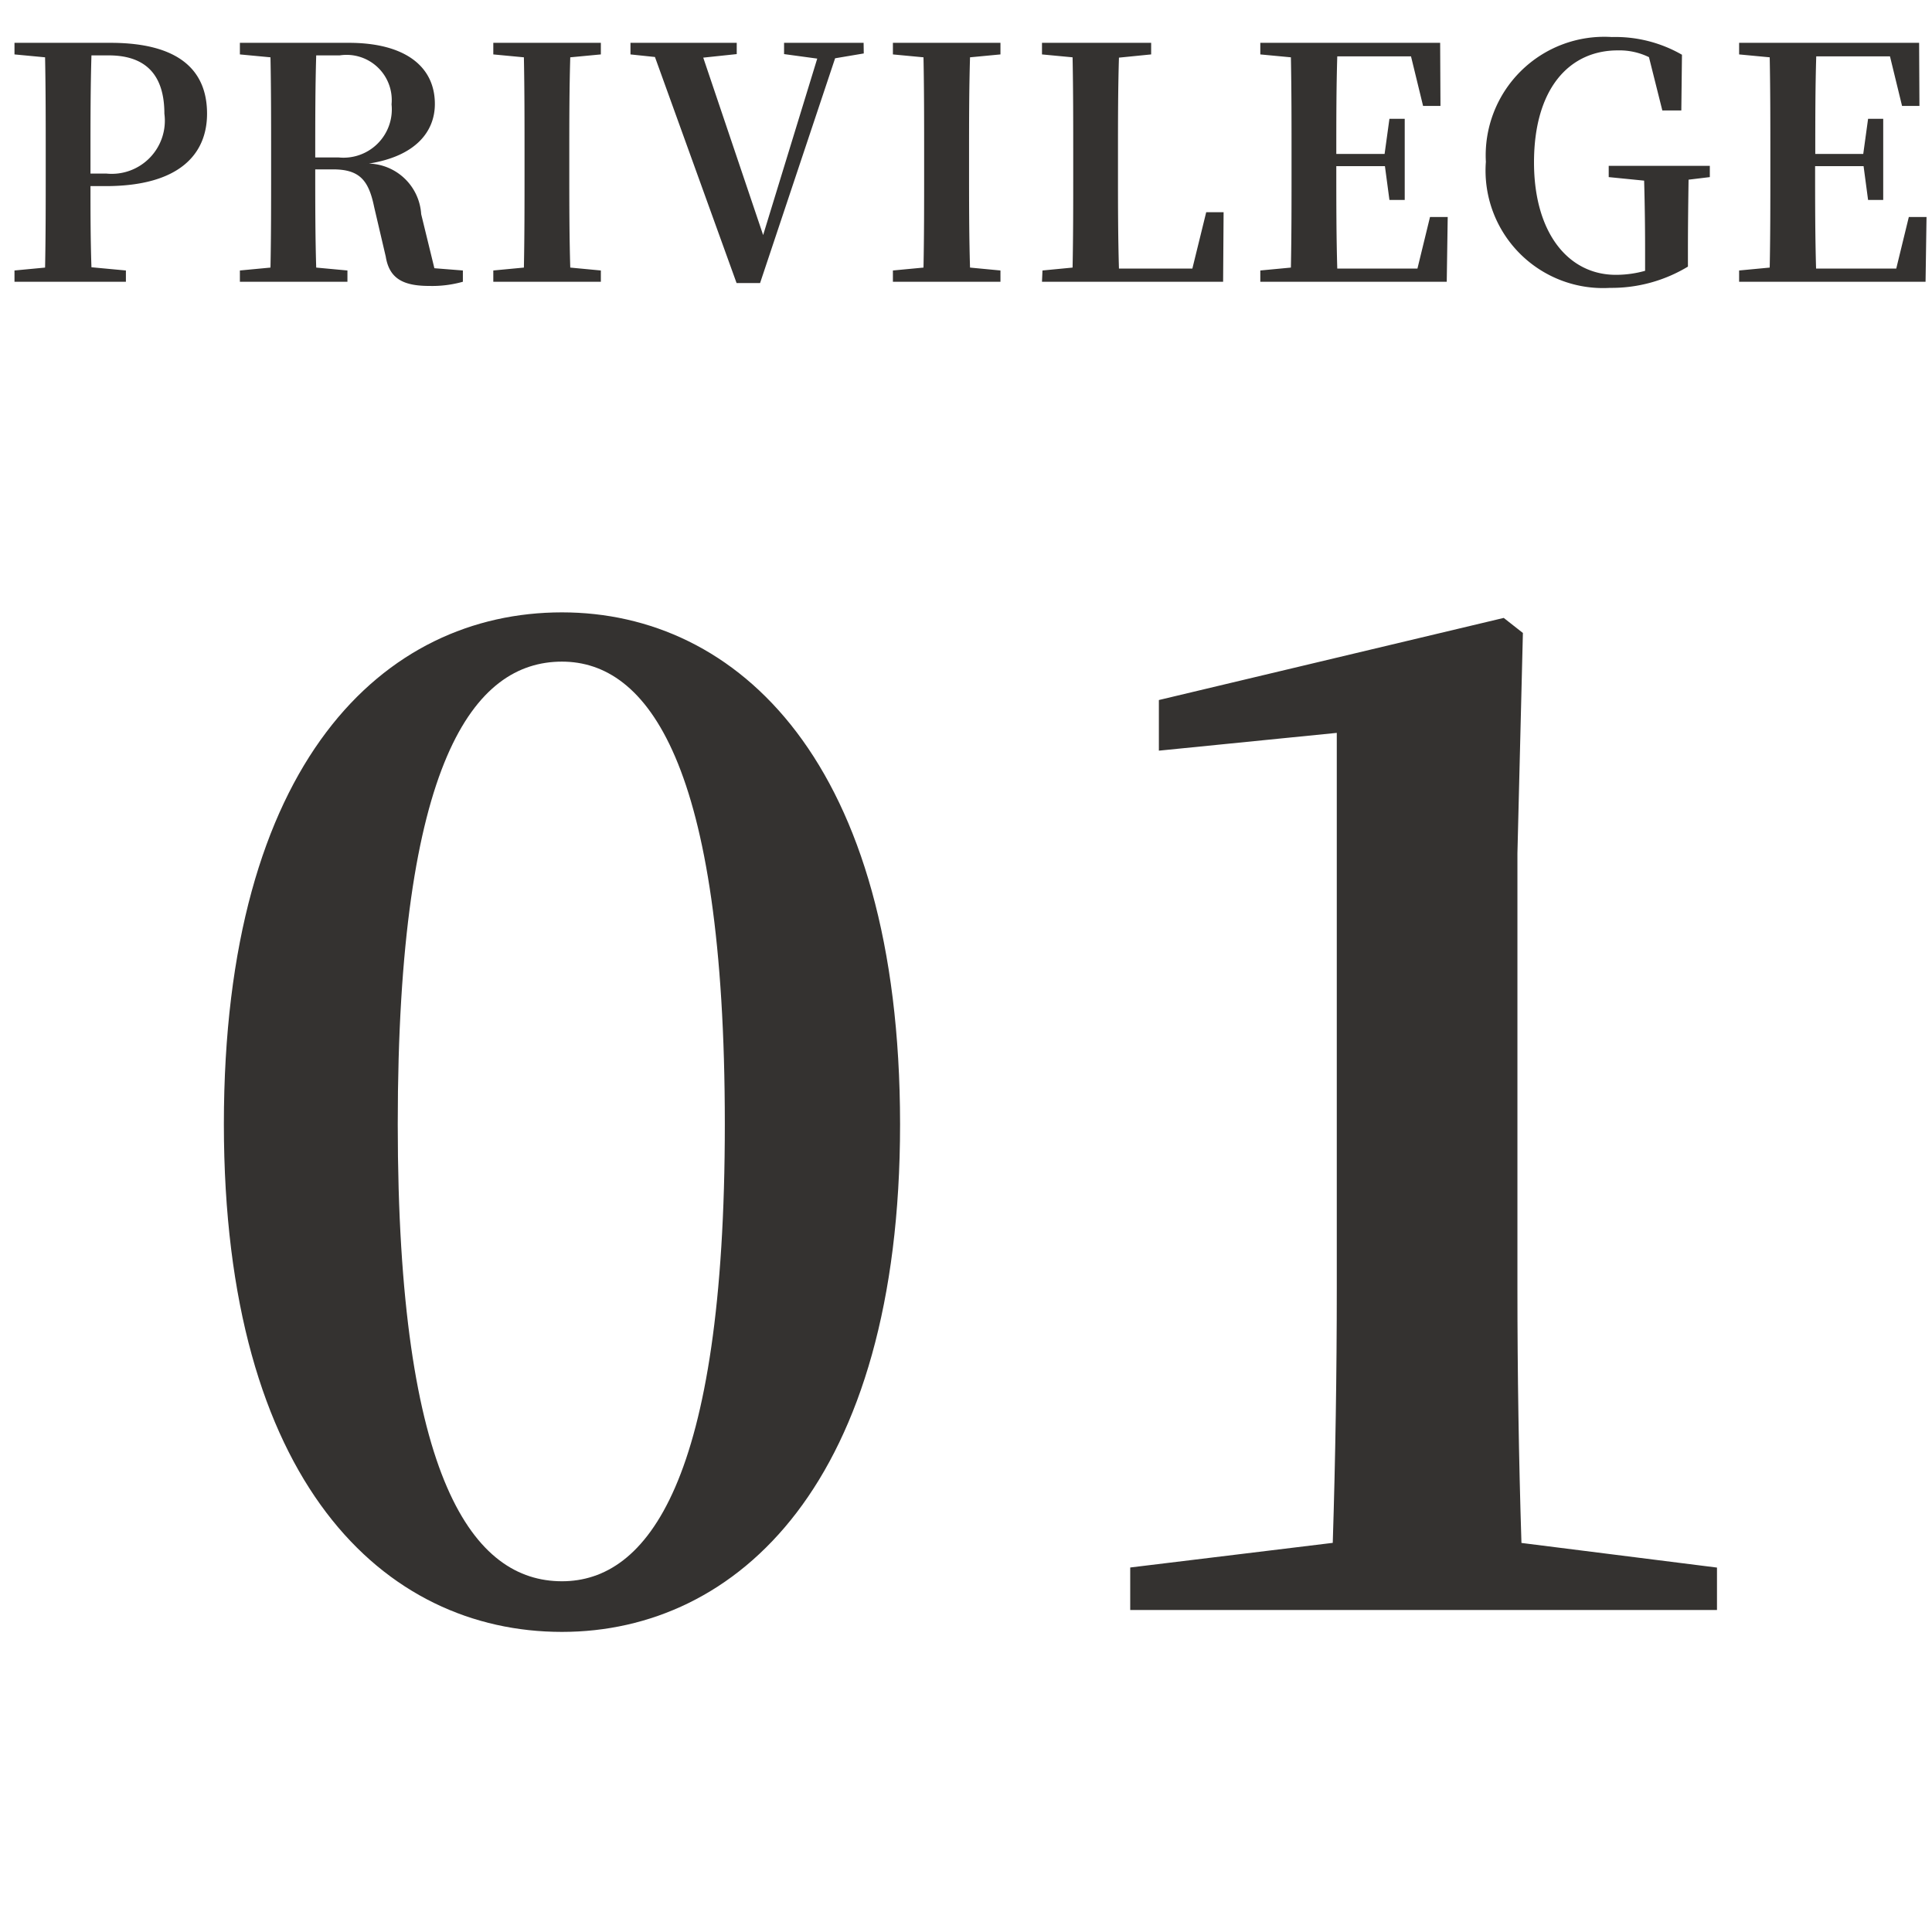 <svg xmlns="http://www.w3.org/2000/svg" width="48" height="48" viewBox="0 0 48 48">
  <g id="グループ_14117" data-name="グループ 14117" transform="translate(-955 -9768)">
    <rect id="長方形_3877" data-name="長方形 3877" width="48" height="48" transform="translate(955 9768)" fill="#fff"/>
    <path id="パス_74753" data-name="パス 74753" d="M5.882-12.07c0-9.044,1.9-11.492,4.08-11.492,2.108,0,4.046,2.482,4.046,11.492,0,8.908-1.938,11.356-4.046,11.356C7.786-.714,5.882-3.162,5.882-12.07Zm4.08-12.716c-4.42,0-8.4,3.706-8.4,12.716C1.564-3.162,5.542.544,9.962.544c4.352,0,8.4-3.706,8.4-12.614C18.36-21.08,14.314-24.786,9.962-24.786ZM33.8-1.666q-.1-3.162-.1-6.324V-18.8l.136-5.474-.476-.374-8.568,2.04v1.258l4.42-.442v13.8q0,3.162-.1,6.324l-5.032.612V0H38.658V-1.054Z" transform="translate(959 9808)" fill="#343230"/>
    <path id="パス_74754" data-name="パス 74754" d="M2.7-5.624c.936,0,1.384.5,1.384,1.448A1.32,1.32,0,0,1,2.64-2.688H2.248V-3.16c0-.832,0-1.656.024-2.464ZM2.624-2.376c1.848,0,2.52-.808,2.52-1.8,0-1.088-.712-1.76-2.4-1.76H.36v.288l.76.072c.016.808.016,1.616.016,2.416v.392c0,.816,0,1.624-.016,2.416L.36-.28V0H3.128V-.28L2.272-.36c-.024-.7-.024-1.392-.024-2.016Zm5.208-.712c0-.92,0-1.728.024-2.536H8.44A1.123,1.123,0,0,1,9.728-4.408a1.2,1.2,0,0,1-1.312,1.32Zm2.96,2.752L10.464-1.68a1.34,1.34,0,0,0-1.3-1.256c1.168-.184,1.64-.8,1.64-1.48,0-.952-.768-1.52-2.136-1.52H5.96v.288l.76.072c.016.808.016,1.616.016,2.416v.392c0,.816,0,1.624-.016,2.416L5.96-.28V0H8.632V-.28L7.856-.352c-.024-.792-.024-1.6-.024-2.44h.44c.664,0,.888.272,1.024.936L9.584-.624c.088.544.432.728,1.08.728A2.811,2.811,0,0,0,11.5,0V-.28Zm4.136-5.312v-.288H12.256v.288l.76.072c.016.808.016,1.616.016,2.416v.392c0,.816,0,1.624-.016,2.416l-.76.072V0h2.672V-.28l-.76-.072c-.024-.8-.024-1.616-.024-2.416V-3.16c0-.816,0-1.616.024-2.416Zm6.528-.288H19.48v.28l.824.112L18.96-1.16,17.472-5.568l.832-.088v-.28h-2.64v.288l.608.064L18.3.032h.584l1.864-5.584.712-.12Zm3.4.288v-.288H22.184v.288l.76.072c.016.808.016,1.616.016,2.416v.392c0,.816,0,1.624-.016,2.416l-.76.072V0h2.672V-.28L24.1-.352c-.024-.8-.024-1.616-.024-2.416V-3.16c0-.816,0-1.616.024-2.416Zm5.112,3.92-.344,1.4H27.8c-.024-.808-.024-1.616-.024-2.36v-.536c0-.752,0-1.552.024-2.344l.8-.08v-.288H25.888v.288l.76.072c.016.808.016,1.616.016,2.416v.536c0,.688,0,1.48-.016,2.272L25.9-.28,25.888,0h4.5L30.4-1.728Zm5.56.12-.312,1.28H33.224c-.024-.816-.024-1.64-.024-2.544h1.208l.112.84H34.9V-4.048H34.52l-.12.872H33.2c0-.84,0-1.64.024-2.424h1.832l.3,1.232h.432l-.008-1.568H31.312v.288l.76.072c.016.808.016,1.616.016,2.416v.392c0,.816,0,1.624-.016,2.416l-.76.072V0h4.632l.024-1.608ZM42.48-2.88H39.968v.28l.88.088c.016.576.024,1.136.024,1.72v.52a2.669,2.669,0,0,1-.728.1c-1.184,0-2.032-1.048-2.032-2.792,0-1.84.88-2.784,2.08-2.784a1.672,1.672,0,0,1,.776.168L41.3-4.256h.472l.016-1.384a3.319,3.319,0,0,0-1.744-.44,2.946,2.946,0,0,0-3.128,3.1A2.919,2.919,0,0,0,40,.152a3.666,3.666,0,0,0,1.936-.528V-.768c0-.632.008-1.208.016-1.768L42.48-2.6Zm4.944,1.272-.312,1.28H45.12c-.024-.816-.024-1.64-.024-2.544H46.3l.112.84h.376V-4.048h-.376l-.12.872H45.1c0-.84,0-1.64.024-2.424h1.832l.3,1.232h.432L47.68-5.936H43.208v.288l.76.072c.016.808.016,1.616.016,2.416v.392c0,.816,0,1.624-.016,2.416l-.76.072V0H47.84l.024-1.608Z" transform="translate(955 9775)" fill="#343230"/>
  </g>
</svg>

